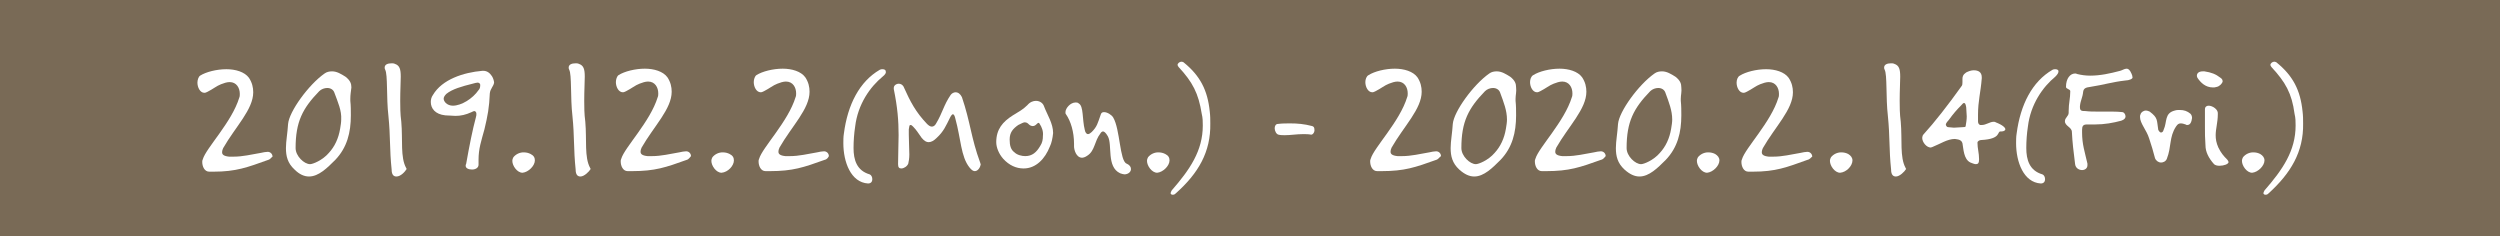 <?xml version="1.0" encoding="utf-8"?>
<!-- Generator: Adobe Illustrator 22.1.0, SVG Export Plug-In . SVG Version: 6.00 Build 0)  -->
<svg version="1.1" id="レイヤー_1" xmlns="http://www.w3.org/2000/svg" xmlns:xlink="http://www.w3.org/1999/xlink" x="0px"
	 y="0px" viewBox="0 0 466 44" style="enable-background:new 0 0 466 44;" xml:space="preserve">
<style type="text/css">
	.st0{fill:#796A56;}
	.st1{fill:#FFFFFF;}
</style>
<rect class="st0" width="466" height="44"/>
<g>
	<g>
		<path class="st1" d="M50,29.8C46.1,31.2,44,32,39.8,32H39c-0.9,0-1.3-1-1.3-1.8c0-0.2,0-0.3,0.1-0.5c0.6-2.1,5.4-6.9,6.8-11.5
			c0.1-0.2,0.1-0.5,0.1-0.7c0-1.1-0.6-2.2-1.9-2.2c-0.5,0-1.1,0.2-1.6,0.4c-0.8,0.3-1.5,0.9-2.5,1.4c-0.2,0.1-0.4,0.2-0.6,0.2
			c-0.8,0-1.3-1-1.3-1.9c0-0.5,0.2-1.1,0.5-1.3c1.1-0.7,3.1-1.2,4.9-1.2c1.7,0,3.4,0.5,4.2,1.6c0.6,0.9,0.8,1.8,0.8,2.7
			c0,3.2-3.3,6.4-5.6,10.4c-0.1,0.2-0.2,0.5-0.2,0.8c0,0.4,0.3,0.7,1.3,0.8c0.3,0,0.5,0,0.8,0c1.8,0,3.3-0.4,5.1-0.7
			c0.4-0.1,1-0.2,1.3-0.2c0.5,0,0.9,0.4,0.9,0.9C50.6,29.3,50.4,29.7,50,29.8z"/>
		<path class="st1" d="M65.3,18.4c0,0.1,0,0.3,0,0.4c0.1,0.9,0.1,1.8,0.1,2.7c0,3.2-0.7,6-2.9,8.3c-1.5,1.5-3.1,3.1-4.9,3.1
			c-0.9,0-1.8-0.4-2.7-1.3c-1.3-1.2-1.6-2.5-1.6-4c0-1.3,0.3-2.8,0.4-4.5c0.2-2.3,3.8-7.3,6.8-9.4c0.4-0.3,0.9-0.4,1.4-0.4
			c0.9,0,1.7,0.5,2.5,1c0.9,0.7,1.1,1.3,1.1,2C65.4,17.1,65.3,17.7,65.3,18.4z M62.3,17.2c-0.2-0.5-0.7-0.8-1.3-0.8
			c-0.5,0-1.1,0.2-1.5,0.6c-3.1,3.2-4.4,5.7-4.4,10.6c0,1.5,1.6,3,2.7,3c0.5,0,2.3-0.7,3.5-2.1c1.1-1.2,1.8-2.7,2.1-4.5
			c0.1-0.6,0.2-1.2,0.2-1.7C63.7,20.6,63,19.1,62.3,17.2z"/>
		<path class="st1" d="M73.9,32.9c-0.5,0-0.9-0.3-0.9-1.3c-0.4-3.8-0.2-6.1-0.6-10c-0.4-3.4-0.1-7.7-0.6-8.6
			c-0.1-0.2-0.1-0.3-0.1-0.4c0-0.6,0.6-0.8,1.3-0.8c0.2,0,0.4,0,0.6,0.1c0.9,0.3,1.1,1,1.1,2.4c0,1-0.1,2.5-0.1,4.5
			c0,1.1,0,2.4,0.2,3.9c0.3,3.4-0.2,6.6,0.9,8.6c0,0.1,0.1,0.1,0.1,0.2C75.5,32,74.7,32.9,73.9,32.9z"/>
		<path class="st1" d="M91.3,17.4c-0.1,2.6-0.4,4.2-1,6.7c-0.6,2.2-1.1,3.6-1.1,5.7c0,0.3,0,0.5,0,0.9c0,0.6-0.6,0.9-1.2,0.9
			c-0.6,0-1.2-0.2-1.2-0.7c0-0.1,0-0.2,0.1-0.4c0.6-3.4,1.2-6.4,1.8-8.6c0.1-0.3,0.1-0.5,0.1-0.7c0-0.3-0.2-0.5-0.4-0.5
			c-0.1,0-0.3,0.1-0.5,0.2c-1.1,0.5-2,0.7-3,0.7c-0.6,0-1.2-0.1-1.9-0.1c-1.9-0.2-2.7-1.3-2.7-2.5c0-0.4,0.1-0.9,0.4-1.3
			c1.7-2.9,5.7-4.2,9.2-4.5h0.2c0.7,0,1.2,0.4,1.6,1c0.2,0.3,0.4,0.9,0.4,1.2C92,16.1,91.4,16.5,91.3,17.4z M89,15.4
			c-0.2,0-0.5,0.1-0.9,0.2c-2,0.5-3.8,1-4.9,1.9c-0.3,0.3-0.5,0.6-0.5,0.9c0,0.3,0.2,0.6,0.4,0.8c0.3,0.3,0.8,0.5,1.3,0.5
			c1.6,0,3.7-1.3,4.8-2.9c0.2-0.2,0.3-0.5,0.3-0.7C89.6,15.7,89.4,15.4,89,15.4z"/>
		<path class="st1" d="M97.4,32.2L97.4,32.2c-1,0-1.9-1.3-1.9-2.2c0-0.3,0.1-0.5,0.2-0.7c0.5-0.6,1.2-0.9,1.9-0.9
			c0.5,0,0.9,0.1,1.3,0.3c0.6,0.3,0.8,0.7,0.8,1.2C99.7,30.9,98.5,32.1,97.4,32.2z"/>
		<path class="st1" d="M108.2,32.9c-0.5,0-0.9-0.3-0.9-1.3c-0.4-3.8-0.2-6.1-0.6-10c-0.4-3.4-0.1-7.7-0.6-8.6
			c-0.1-0.2-0.1-0.3-0.1-0.4c0-0.6,0.6-0.8,1.3-0.8c0.2,0,0.4,0,0.6,0.1c0.9,0.3,1.1,1,1.1,2.4c0,1-0.1,2.5-0.1,4.5
			c0,1.1,0,2.4,0.2,3.9c0.3,3.4-0.2,6.6,0.9,8.6c0,0.1,0.1,0.1,0.1,0.2C109.8,32,108.9,32.9,108.2,32.9z"/>
		<path class="st1" d="M128,29.8c-3.9,1.4-5.9,2.1-10.2,2.1H117c-0.9,0-1.3-1-1.3-1.8c0-0.2,0-0.3,0.1-0.5c0.6-2.1,5.4-6.9,6.8-11.5
			c0.1-0.2,0.1-0.5,0.1-0.7c0-1.1-0.6-2.2-1.9-2.2c-0.5,0-1.1,0.2-1.6,0.4c-0.8,0.3-1.5,0.9-2.5,1.4c-0.2,0.1-0.4,0.2-0.6,0.2
			c-0.8,0-1.3-1-1.3-1.9c0-0.5,0.2-1.1,0.5-1.3c1.1-0.7,3.1-1.2,4.9-1.2c1.7,0,3.4,0.5,4.2,1.6c0.6,0.9,0.8,1.8,0.8,2.7
			c0,3.2-3.3,6.4-5.6,10.4c-0.1,0.2-0.2,0.5-0.2,0.8c0,0.4,0.3,0.7,1.3,0.8c0.3,0,0.5,0,0.8,0c1.8,0,3.3-0.4,5.1-0.7
			c0.4-0.1,1-0.2,1.3-0.2c0.5,0,0.9,0.4,0.9,0.9C128.6,29.3,128.4,29.7,128,29.8z"/>
		<path class="st1" d="M134.5,32.2L134.5,32.2c-1,0-1.9-1.3-1.9-2.2c0-0.3,0.1-0.5,0.2-0.7c0.5-0.6,1.2-0.9,1.9-0.9
			c0.5,0,0.9,0.1,1.3,0.3c0.6,0.3,0.8,0.7,0.8,1.2C136.8,30.9,135.7,32.1,134.5,32.2z"/>
		<path class="st1" d="M153.7,29.8c-3.9,1.4-5.9,2.1-10.2,2.1h-0.8c-0.9,0-1.3-1-1.3-1.8c0-0.2,0-0.3,0.1-0.5
			c0.6-2.1,5.4-6.9,6.8-11.5c0.1-0.2,0.1-0.5,0.1-0.7c0-1.1-0.6-2.2-1.9-2.2c-0.5,0-1.1,0.2-1.6,0.4c-0.8,0.3-1.5,0.9-2.5,1.4
			c-0.2,0.1-0.4,0.2-0.6,0.2c-0.8,0-1.3-1-1.3-1.9c0-0.5,0.2-1.1,0.5-1.3c1.1-0.7,3.1-1.2,4.9-1.2c1.7,0,3.4,0.5,4.2,1.6
			c0.6,0.9,0.8,1.8,0.8,2.7c0,3.2-3.3,6.4-5.6,10.4c-0.1,0.2-0.2,0.5-0.2,0.8c0,0.4,0.3,0.7,1.3,0.8c0.3,0,0.5,0,0.8,0
			c1.8,0,3.3-0.4,5.1-0.7c0.4-0.1,1-0.2,1.3-0.2c0.5,0,0.9,0.4,0.9,0.9C154.4,29.3,154.2,29.7,153.7,29.8z"/>
		<path class="st1" d="M164.5,14.3c-2.3,1.9-4.6,5.1-5.1,9.3c-0.2,1.3-0.3,2.7-0.3,4c0,2.2,0.6,4.2,3,4.9c0.3,0.1,0.5,0.5,0.5,0.9
			s-0.2,0.8-0.8,0.8c-3.2-0.2-4.6-4-4.6-7.5c0-0.6,0-1.2,0.1-1.8c0.7-5.4,2.9-9.7,6.7-11.9c0.2-0.1,0.3-0.1,0.5-0.1
			c0.3,0,0.6,0.1,0.6,0.4C165.2,13.6,165,13.9,164.5,14.3z"/>
		<path class="st1" d="M181.7,31.9c-0.3,0-0.6-0.2-1-0.7c-1.6-2-1.6-5.4-2.6-9c-0.1-0.4-0.2-0.9-0.5-0.9c-0.1,0-0.3,0.2-0.5,0.6
			c-0.8,1.6-1.2,2.6-2.5,3.8c-0.5,0.5-1,0.8-1.5,0.8c-0.4,0-0.8-0.2-1.3-0.8c-0.6-0.8-0.9-1.4-1.6-2.1c-0.2-0.2-0.3-0.3-0.5-0.3
			c-0.2,0-0.2,0.2-0.3,0.8c0,0.3,0,0.7,0,1c0,1.3,0.1,2.6,0.1,3.7c0,0.7-0.1,1.3-0.2,1.7c-0.2,0.5-0.8,0.9-1.3,0.9
			c-0.4,0-0.6-0.2-0.6-0.8c0-2,0.1-3.8,0.1-5.4c0-2.7-0.2-5.2-0.9-8.6c0-0.1,0-0.2,0-0.2c0-0.5,0.5-0.8,0.9-0.8
			c0.4,0,0.7,0.2,0.9,0.5c1.3,2.9,2.3,4.8,4.4,7c0.3,0.3,0.6,0.5,0.9,0.5c0.3,0,0.6-0.2,0.8-0.6c1.2-2,1.4-3.4,2.7-5.3
			c0.2-0.3,0.6-0.5,0.9-0.5c0.5,0,0.9,0.3,1.2,0.9c1.6,4.7,1.7,7.6,3.4,12.2c0,0.1,0.1,0.2,0.1,0.4
			C182.7,31.2,182.3,31.9,181.7,31.9z"/>
		<path class="st1" d="M195.7,27.3c-0.9,2.3-2.6,4.1-4.9,4.1c-1.4,0-2.7-0.6-3.8-1.8c-0.8-0.9-1.3-2.1-1.3-3.1c0-2.4,1.2-3.8,3.1-5
			c1.1-0.7,1.8-1,2.7-1.9c0.5-0.6,1.1-0.8,1.6-0.8c0.7,0,1.3,0.4,1.5,1c0.6,1.6,1.7,3.2,1.7,5C196.2,25.8,196,26.7,195.7,27.3z
			 M193.8,23.1c-0.1-0.2-0.2-0.2-0.2-0.2c-0.3,0-0.5,0.6-1.1,0.6c-0.2,0-0.5-0.1-0.7-0.3c-0.2-0.2-0.4-0.4-0.8-0.4
			c-0.2,0-0.6,0.2-1.2,0.5c-1,0.7-1.6,1.4-1.6,2.7c0,1.1,0.2,1.9,0.9,2.4c0.5,0.5,1.4,0.7,2,0.7c1.3,0,2.1-0.7,2.8-1.9
			c0.4-0.6,0.5-1.2,0.5-1.9C194.5,24.5,194.2,23.7,193.8,23.1z"/>
		<path class="st1" d="M209.6,32.5c-0.2,0-0.5-0.1-0.8-0.2c-2.6-1.2-1.4-5.3-2.3-6.9c-0.4-0.7-0.7-0.9-0.9-0.9
			c-0.2,0-0.4,0.2-0.5,0.4c-1.1,1.4-1,3.2-2.4,4.1c-0.4,0.3-0.8,0.4-1,0.4c-1.1,0-1.5-1.5-1.5-2.1v-0.5c0-2.2-0.6-4.2-1.5-5.5
			c-0.1-0.1-0.1-0.2-0.1-0.4c0-0.7,0.9-1.8,1.9-1.8c0.2,0,0.4,0,0.6,0.2c0.9,0.5,0.6,2.9,1.1,4.9c0.1,0.6,0.4,0.8,0.6,0.8
			c0.2,0,0.5-0.2,0.7-0.4c1-1,1.1-1.6,1.7-3.3c0.1-0.3,0.3-0.4,0.6-0.4c0.6,0,1.4,0.5,1.7,1c1.3,2.2,1.2,8.1,2.5,8.6
			c0.5,0.2,0.8,0.6,0.8,0.9C210.9,32,210.3,32.5,209.6,32.5z"/>
		<path class="st1" d="M215.7,32.2L215.7,32.2c-1,0-1.9-1.3-1.9-2.2c0-0.3,0.1-0.5,0.2-0.7c0.5-0.6,1.2-0.9,1.9-0.9
			c0.5,0,0.9,0.1,1.3,0.3c0.6,0.3,0.8,0.7,0.8,1.2C218,30.9,216.8,32.1,215.7,32.2z"/>
		<path class="st1" d="M219.1,36.1c-0.2,0.2-0.4,0.2-0.5,0.2c-0.2,0-0.4-0.1-0.4-0.3c0-0.1,0.1-0.3,0.2-0.5
			c3.4-3.9,5.8-7.4,5.8-12.1c0-0.7,0-1.4-0.2-2.2c-0.6-3.8-1.7-5.9-4.3-8.7c-0.1-0.1-0.2-0.3-0.2-0.4c0-0.3,0.4-0.6,0.7-0.6
			c0.1,0,0.2,0,0.4,0.1c3.1,2.5,4.5,5.2,4.9,9.2c0.1,0.8,0.1,1.5,0.1,2.2C225.7,28.3,223.4,32.3,219.1,36.1z"/>
		<path class="st1" d="M244.4,25.1L244.4,25.1c-0.5-0.1-1-0.1-1.5-0.1c-1.2,0-2.3,0.2-3.4,0.2c-0.4,0-0.8,0-1.2-0.1
			c-0.4-0.1-0.7-0.7-0.7-1.2c0-0.4,0.2-0.8,0.6-0.8c0.8-0.1,1.6-0.1,2.3-0.1c1.3,0,2.6,0.1,4.1,0.5c0.3,0.1,0.4,0.3,0.4,0.6
			C245.1,24.5,244.8,25.1,244.4,25.1z"/>
		<path class="st1" d="M267.7,29.8c-3.9,1.4-5.9,2.1-10.2,2.1h-0.8c-0.9,0-1.3-1-1.3-1.8c0-0.2,0-0.3,0.1-0.5
			c0.6-2.1,5.4-6.9,6.8-11.5c0.1-0.2,0.1-0.5,0.1-0.7c0-1.1-0.6-2.2-1.9-2.2c-0.5,0-1.1,0.2-1.6,0.4c-0.8,0.3-1.5,0.9-2.5,1.4
			c-0.2,0.1-0.4,0.2-0.6,0.2c-0.8,0-1.3-1-1.3-1.9c0-0.5,0.2-1.1,0.6-1.3c1.1-0.7,3.1-1.2,4.9-1.2c1.7,0,3.4,0.5,4.2,1.6
			c0.6,0.9,0.8,1.8,0.8,2.7c0,3.2-3.3,6.4-5.6,10.4c-0.1,0.2-0.2,0.5-0.2,0.8c0,0.4,0.3,0.7,1.3,0.8c0.3,0,0.5,0,0.8,0
			c1.8,0,3.3-0.4,5.1-0.7c0.4-0.1,1-0.2,1.3-0.2c0.5,0,0.9,0.4,0.9,0.9C268.3,29.3,268.1,29.7,267.7,29.8z"/>
		<path class="st1" d="M282.5,18.4c0,0.1,0,0.3,0,0.4c0.1,0.9,0.1,1.8,0.1,2.7c0,3.2-0.7,6-2.9,8.3c-1.5,1.5-3.1,3.1-4.9,3.1
			c-0.9,0-1.8-0.4-2.8-1.3c-1.3-1.2-1.6-2.5-1.6-4c0-1.3,0.3-2.8,0.4-4.5c0.2-2.3,3.8-7.3,6.8-9.4c0.4-0.3,0.9-0.4,1.4-0.4
			c0.9,0,1.7,0.5,2.5,1c0.9,0.7,1.1,1.3,1.1,2C282.7,17.1,282.5,17.7,282.5,18.4z M279.6,17.2c-0.2-0.5-0.7-0.8-1.3-0.8
			c-0.5,0-1.1,0.2-1.5,0.6c-3.1,3.2-4.4,5.7-4.4,10.6c0,1.5,1.6,3,2.7,3c0.5,0,2.3-0.7,3.5-2.1c1.1-1.2,1.8-2.7,2.1-4.5
			c0.1-0.6,0.2-1.2,0.2-1.7C280.9,20.6,280.3,19.1,279.6,17.2z"/>
		<path class="st1" d="M298.4,29.8c-3.9,1.4-5.9,2.1-10.2,2.1h-0.8c-0.9,0-1.3-1-1.3-1.8c0-0.2,0-0.3,0.1-0.5
			c0.6-2.1,5.4-6.9,6.8-11.5c0.1-0.2,0.1-0.5,0.1-0.7c0-1.1-0.6-2.2-1.9-2.2c-0.5,0-1.1,0.2-1.6,0.4c-0.8,0.3-1.5,0.9-2.5,1.4
			c-0.2,0.1-0.4,0.2-0.6,0.2c-0.8,0-1.3-1-1.3-1.9c0-0.5,0.2-1.1,0.6-1.3c1.1-0.7,3.1-1.2,4.9-1.2c1.7,0,3.4,0.5,4.2,1.6
			c0.6,0.9,0.8,1.8,0.8,2.7c0,3.2-3.3,6.4-5.6,10.4c-0.1,0.2-0.2,0.5-0.2,0.8c0,0.4,0.3,0.7,1.3,0.8c0.3,0,0.5,0,0.8,0
			c1.8,0,3.3-0.4,5.1-0.7c0.4-0.1,1-0.2,1.3-0.2c0.5,0,0.9,0.4,0.9,0.9C299.1,29.3,298.9,29.7,298.4,29.8z"/>
		<path class="st1" d="M313.3,18.4c0,0.1,0,0.3,0,0.4c0.1,0.9,0.1,1.8,0.1,2.7c0,3.2-0.7,6-2.9,8.3c-1.5,1.5-3.1,3.1-4.9,3.1
			c-0.9,0-1.8-0.4-2.8-1.3c-1.3-1.2-1.6-2.5-1.6-4c0-1.3,0.3-2.8,0.4-4.5c0.2-2.3,3.8-7.3,6.8-9.4c0.4-0.3,0.9-0.4,1.4-0.4
			c0.9,0,1.7,0.5,2.5,1c0.9,0.7,1.1,1.3,1.1,2C313.5,17.1,313.3,17.7,313.3,18.4z M310.4,17.2c-0.2-0.5-0.7-0.8-1.3-0.8
			c-0.5,0-1.1,0.2-1.5,0.6c-3.1,3.2-4.4,5.7-4.4,10.6c0,1.5,1.6,3,2.7,3c0.5,0,2.3-0.7,3.5-2.1c1.1-1.2,1.8-2.7,2.1-4.5
			c0.1-0.6,0.2-1.2,0.2-1.7C311.7,20.6,311.1,19.1,310.4,17.2z"/>
		<path class="st1" d="M318.2,32.2L318.2,32.2c-1,0-1.9-1.3-1.9-2.2c0-0.3,0.1-0.5,0.2-0.7c0.5-0.6,1.2-0.9,1.9-0.9
			c0.5,0,0.9,0.1,1.3,0.3c0.5,0.3,0.8,0.7,0.8,1.2C320.5,30.9,319.3,32.1,318.2,32.2z"/>
		<path class="st1" d="M336.9,29.8C333,31.2,331,32,326.7,32h-0.8c-0.9,0-1.3-1-1.3-1.8c0-0.2,0-0.3,0.1-0.5
			c0.6-2.1,5.4-6.9,6.8-11.5c0.1-0.2,0.1-0.5,0.1-0.7c0-1.1-0.6-2.2-1.9-2.2c-0.5,0-1.1,0.2-1.6,0.4c-0.8,0.3-1.5,0.9-2.5,1.4
			c-0.2,0.1-0.4,0.2-0.6,0.2c-0.8,0-1.3-1-1.3-1.9c0-0.5,0.2-1.1,0.6-1.3c1.1-0.7,3.1-1.2,4.9-1.2c1.7,0,3.4,0.5,4.2,1.6
			c0.6,0.9,0.8,1.8,0.8,2.7c0,3.2-3.3,6.4-5.6,10.4c-0.1,0.2-0.2,0.5-0.2,0.8c0,0.4,0.3,0.7,1.3,0.8c0.3,0,0.5,0,0.8,0
			c1.8,0,3.3-0.4,5.1-0.7c0.4-0.1,1-0.2,1.3-0.2c0.5,0,0.9,0.4,0.9,0.9C337.6,29.3,337.4,29.7,336.9,29.8z"/>
		<path class="st1" d="M343,32.2L343,32.2c-1,0-1.9-1.3-1.9-2.2c0-0.3,0.1-0.5,0.2-0.7c0.5-0.6,1.2-0.9,1.9-0.9
			c0.5,0,0.9,0.1,1.3,0.3c0.5,0.3,0.8,0.7,0.8,1.2C345.3,30.9,344.2,32.1,343,32.2z"/>
		<path class="st1" d="M353.4,32.9c-0.5,0-0.9-0.3-0.9-1.3c-0.4-3.8-0.2-6.1-0.6-10c-0.4-3.4-0.1-7.7-0.6-8.6
			c-0.1-0.2-0.1-0.3-0.1-0.4c0-0.6,0.6-0.8,1.3-0.8c0.2,0,0.4,0,0.6,0.1c0.9,0.3,1.1,1,1.1,2.4c0,1-0.1,2.5-0.1,4.5
			c0,1.1,0,2.4,0.2,3.9c0.3,3.4-0.2,6.6,0.9,8.6c0,0.1,0.1,0.1,0.1,0.2C355,32,354.1,32.9,353.4,32.9z"/>
		<path class="st1" d="M373.1,24.5h-0.2c-0.7,0,0.2,1.4-3.6,1.6c-0.3,0-0.7,0.2-0.7,0.5c0,1.1,0.3,1.9,0.3,3.1
			c0,0.7-0.2,0.9-0.6,0.9c-0.3,0-0.7-0.2-1-0.3c-1.3-0.6-1.3-2.6-1.5-3.6c-0.1-0.4-0.4-0.6-0.8-0.7c-0.2,0-0.4-0.1-0.6-0.1
			c-1.4,0-2.7,0.9-4.2,1.5c-0.1,0-0.2,0.1-0.3,0.1c-0.8,0-1.6-1-1.6-1.8c0-0.2,0.1-0.5,0.2-0.6c2.1-2.3,4.6-5.5,7.1-9
			c0.2-0.2,0.2-0.5,0.2-0.8c0-0.2,0-0.4,0-0.6c0-0.4,0.1-0.8,0.7-1.2c0.4-0.2,0.9-0.4,1.4-0.4c0.8,0,1.5,0.3,1.5,1.3v0.2
			c-0.2,2.6-0.7,4.2-0.7,6.8c0,0.4,0,0.8,0,1.2c0,0.3,0.1,0.6,0.4,0.7c0.1,0,0.2,0,0.3,0c0.8,0,1.5-0.6,2.2-0.6c0.1,0,0.3,0,0.4,0.1
			c1.3,0.5,1.8,1,1.8,1.3C373.8,24.3,373.5,24.5,373.1,24.5z M366.5,20c-0.1-0.6-0.2-0.8-0.4-0.8c-0.2,0-0.3,0.2-0.5,0.4
			c-0.9,0.9-1.5,1.6-2.3,2.7c-0.2,0.2-0.6,0.7-0.6,0.9c0,0.2,0.2,0.5,0.4,0.5c0.4,0,0.7,0.1,1.1,0.1c0.6,0,1.2-0.1,1.7-0.1
			c0.2,0,0.5,0,0.5-0.2c0.1-0.6,0.2-1.2,0.2-1.8C366.6,21.1,366.5,20.6,366.5,20z"/>
		<path class="st1" d="M383.1,14.3c-2.3,1.9-4.6,5.1-5.1,9.3c-0.2,1.3-0.3,2.7-0.3,4c0,2.2,0.6,4.2,3,4.9c0.3,0.1,0.5,0.5,0.5,0.9
			s-0.2,0.8-0.8,0.8c-3.2-0.2-4.6-4-4.6-7.5c0-0.6,0-1.2,0.1-1.8c0.7-5.4,2.9-9.7,6.7-11.9c0.2-0.1,0.3-0.1,0.5-0.1
			c0.3,0,0.6,0.1,0.6,0.4C383.7,13.6,383.5,13.9,383.1,14.3z"/>
		<path class="st1" d="M396.2,15c-2.6,0.3-4,0.8-6.6,1.2c-0.7,0.1-1.2,0.2-1.3,0.9c-0.1,1.1-0.5,1.6-0.6,2.7V20c0,0.7,0.4,0.7,1,0.7
			c0.8,0.1,1.5,0.1,2.2,0.1c0.8,0,1.6,0,2.3,0c0.7,0,1.5,0,2.4,0.1c0.3,0,0.6,0.4,0.6,0.8c0,0.3-0.2,0.6-0.8,0.8
			c-1.5,0.4-3.1,0.7-4.9,0.7c-0.4,0-0.9,0-1.5,0c-0.7,0-0.9,0.3-0.9,1v0.5c0,2.2,0.5,3.6,1,5.8c0,0.1,0,0.2,0,0.3
			c0,0.6-0.5,0.9-1,0.9c-0.5,0-1.2-0.3-1.3-1.1c-0.3-2.4-0.5-4-0.6-6c0-0.9-1.3-1.1-1.3-2c0-0.7,0.7-0.9,0.7-1.6v-0.3
			c0-1.5,0.3-2.3,0.3-3.7c0-0.2-0.2-0.3-0.4-0.4c-0.2-0.1-0.4-0.2-0.4-0.4c0-1.6,0.8-2.5,1.7-2.5c0.1,0,0.2,0,0.4,0.1
			c0.8,0.2,1.6,0.3,2.4,0.3c1.9,0,3.7-0.4,5.6-0.9c0.4-0.1,0.8-0.4,1.2-0.4c0.3,0,0.6,0.2,0.9,0.9c0.1,0.2,0.2,0.5,0.2,0.7
			C397.6,14.7,396.8,15,396.2,15z"/>
		<path class="st1" d="M407.7,23.3c-0.1,0-0.2,0-0.3-0.1c-0.3-0.1-0.6-0.2-0.9-0.2c-0.3,0-0.6,0.1-0.9,0.6c-1.3,2-0.8,3.7-1.7,6
			c-0.2,0.5-0.7,0.7-1.1,0.7s-0.9-0.3-1.1-0.8c-0.4-1.5-0.6-2.2-1.1-3.7c-0.5-1.6-1.7-2.8-1.7-4c0-0.2,0-0.3,0.1-0.5
			c0.1-0.4,0.6-0.7,1-0.7c0.2,0,0.5,0.1,0.7,0.2c1.6,1.2,1.3,1.6,1.6,3.4c0.1,0.2,0.3,0.5,0.5,0.5c0.2,0,0.4-0.1,0.5-0.5
			c0.7-1.5,0.1-3.1,2.1-3.6c0.3-0.1,0.6-0.1,0.9-0.1c0.8,0,1.4,0.2,2,0.7c0.2,0.2,0.3,0.5,0.3,0.8C408.5,22.7,408.3,23.3,407.7,23.3
			z"/>
		<path class="st1" d="M413.2,16.2c-0.3,0.1-0.5,0.1-0.7,0.1c-1.4,0-2.3-0.9-2.9-1.8c-0.1-0.2-0.1-0.3-0.1-0.4
			c0-0.4,0.3-0.8,1.1-0.8c0.1,0,0.2,0,0.3,0c1.3,0.2,2.1,0.5,3,1.2c0.3,0.2,0.4,0.4,0.4,0.7C414.2,15.6,413.7,16.1,413.2,16.2z
			 M413.7,30.9c-0.4,0-0.8-0.1-1-0.3c-1-1.1-1.6-2.3-1.6-3.5c-0.1-1.3-0.1-2.3-0.1-3.4v-1.1c0-0.7,0-1.4,0-2.2v0
			c0-0.5,0.3-0.7,0.7-0.7c0.7,0,1.8,0.7,1.7,1.5v0.1c0,1.5-0.4,2.7-0.4,3.9c0,0.7,0.1,1.4,0.5,2.3c0.5,1,0.9,1.5,1.7,2.3
			c0.1,0.2,0.2,0.3,0.2,0.4C415.4,30.6,414.5,30.9,413.7,30.9z"/>
		<path class="st1" d="M419.8,32.2L419.8,32.2c-1,0-1.9-1.3-1.9-2.2c0-0.3,0.1-0.5,0.2-0.7c0.5-0.6,1.2-0.9,1.9-0.9
			c0.5,0,0.9,0.1,1.3,0.3c0.5,0.3,0.8,0.7,0.8,1.2C422.1,30.9,420.9,32.1,419.8,32.2z"/>
		<path class="st1" d="M422.8,36.1c-0.2,0.2-0.4,0.2-0.5,0.2c-0.2,0-0.4-0.1-0.4-0.3c0-0.1,0.1-0.3,0.2-0.5
			c3.4-3.9,5.8-7.4,5.8-12.1c0-0.7,0-1.4-0.2-2.2c-0.5-3.8-1.7-5.9-4.3-8.7c-0.1-0.1-0.2-0.3-0.2-0.4c0-0.3,0.4-0.6,0.7-0.6
			c0.1,0,0.2,0,0.4,0.1c3.1,2.5,4.5,5.2,4.9,9.2c0.1,0.8,0.1,1.5,0.1,2.2C429.4,28.3,427,32.3,422.8,36.1z"/>
	</g>
</g>
</svg>
